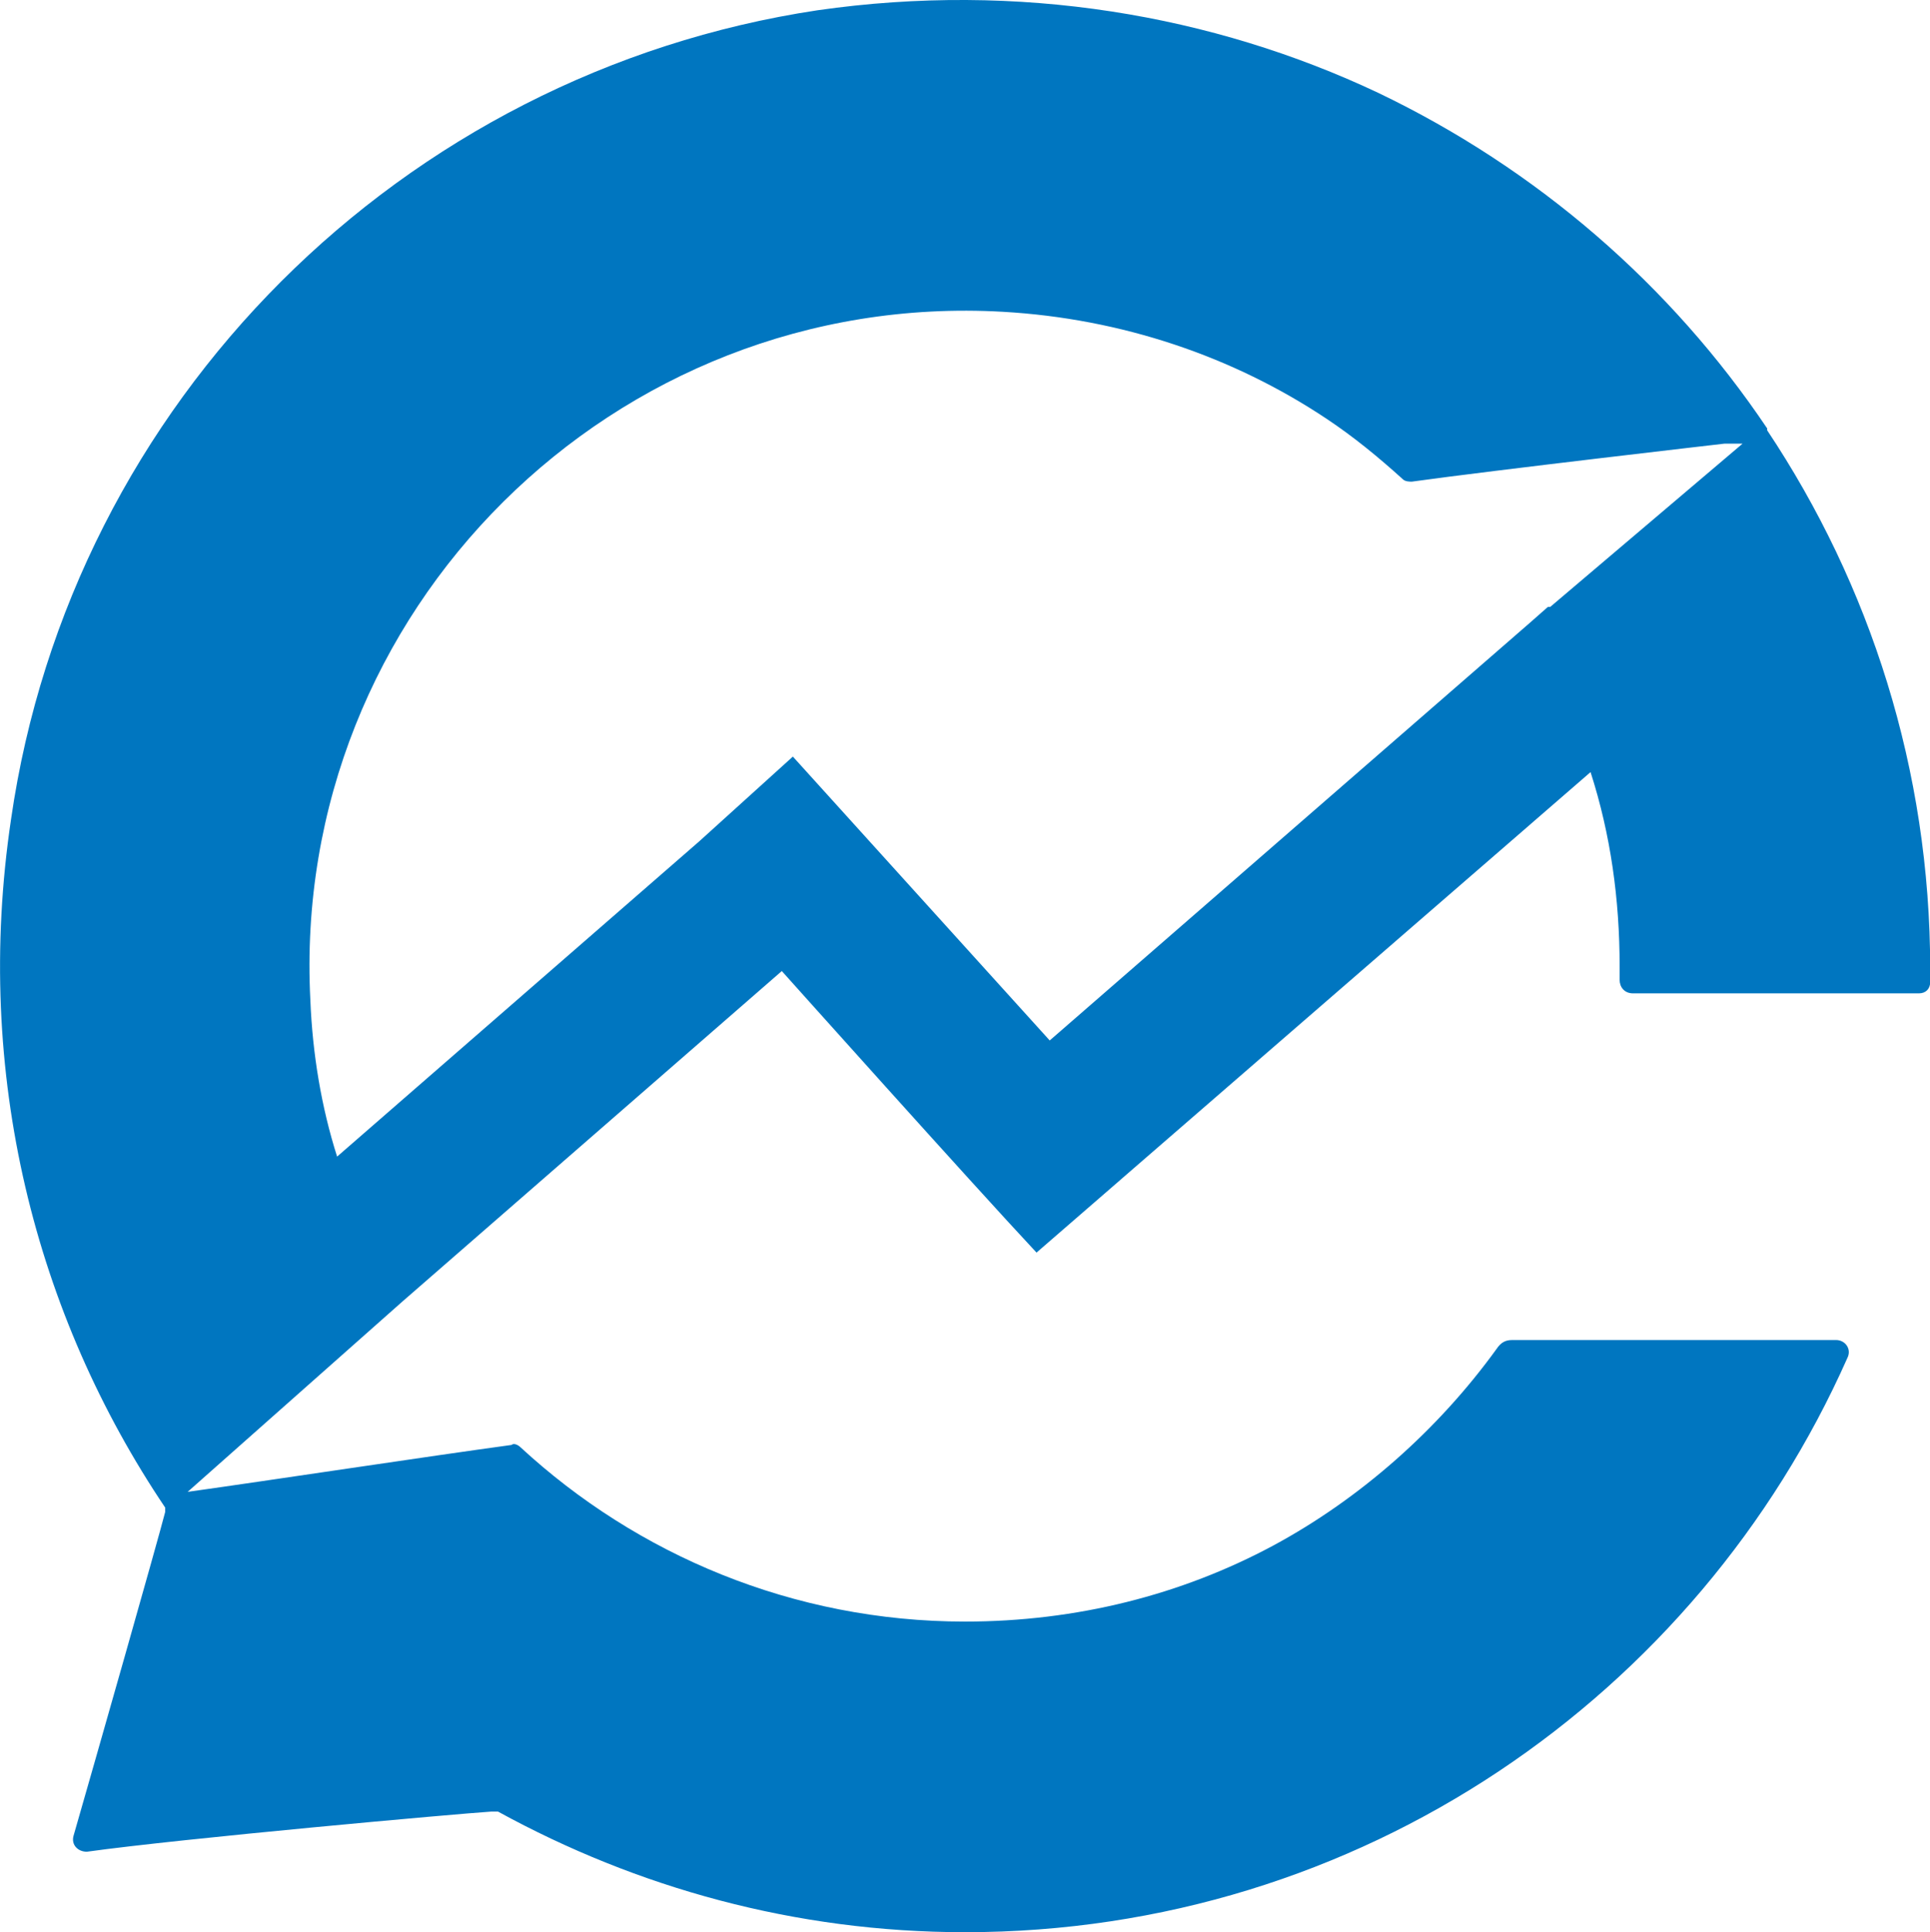 <?xml version="1.0" encoding="UTF-8"?>
<svg id="Layer_1" data-name="Layer 1" xmlns="http://www.w3.org/2000/svg" viewBox="0 0 99.56 99.64">
  <defs>
    <style>
      .cls-1 {
        fill: #0076c0;
      }
    </style>
  </defs>
  <path class="cls-1" d="M91.15,22.08c-4.96-7.38-11.87-13.37-20.05-17.29C62.57.76,52.54-.96,42.17.53,20.74,3.76,3.68,20.7.57,42.25c-1.96,13.14,1.27,25.58,7.95,35.5v.23c-.35,1.38-3.57,12.68-4.73,16.71-.12.46.23.81.69.81,4.96-.69,19.13-1.96,20.86-2.07h.35c7.15,3.92,15.33,6.22,24.09,6.22,20.4,0,37.8-12.22,45.52-29.62.23-.46-.12-.92-.58-.92h-16.71c-.35,0-.58.12-.81.46-3,4.15-7.03,7.72-11.52,10.14-4.73,2.54-10.14,3.92-15.9,3.92-8.87,0-16.94-3.46-22.93-8.99-.12-.12-.35-.23-.46-.12-4.26.58-12.56,1.84-16.71,2.42h0l11.06-9.8h0l19.59-17.06s9.8,10.95,13.14,14.52l28.58-24.78c1.04,3.23,1.5,6.57,1.5,10.03v.69c0,.35.23.69.69.69h14.75c.35,0,.58-.23.58-.58v-.69c0-10.26-3.11-19.82-8.41-27.77h0v-.12ZM89.88,22.89l-9.91,8.41h-.12l-.92.81-24.78,21.55-13.25-14.64-4.84,4.38h0l-18.67,16.25c-.81-2.54-1.27-5.3-1.38-8.07-1.04-20.05,15.67-36.65,35.73-35.5,6.11.35,11.87,2.3,16.71,5.53,1.38.92,2.65,1.96,3.92,3.11.12.12.35.12.46.12,4.15-.58,16.13-1.96,16.13-1.96h.92c0-.12-.12,0-.12,0h.12Z"/>
</svg>
